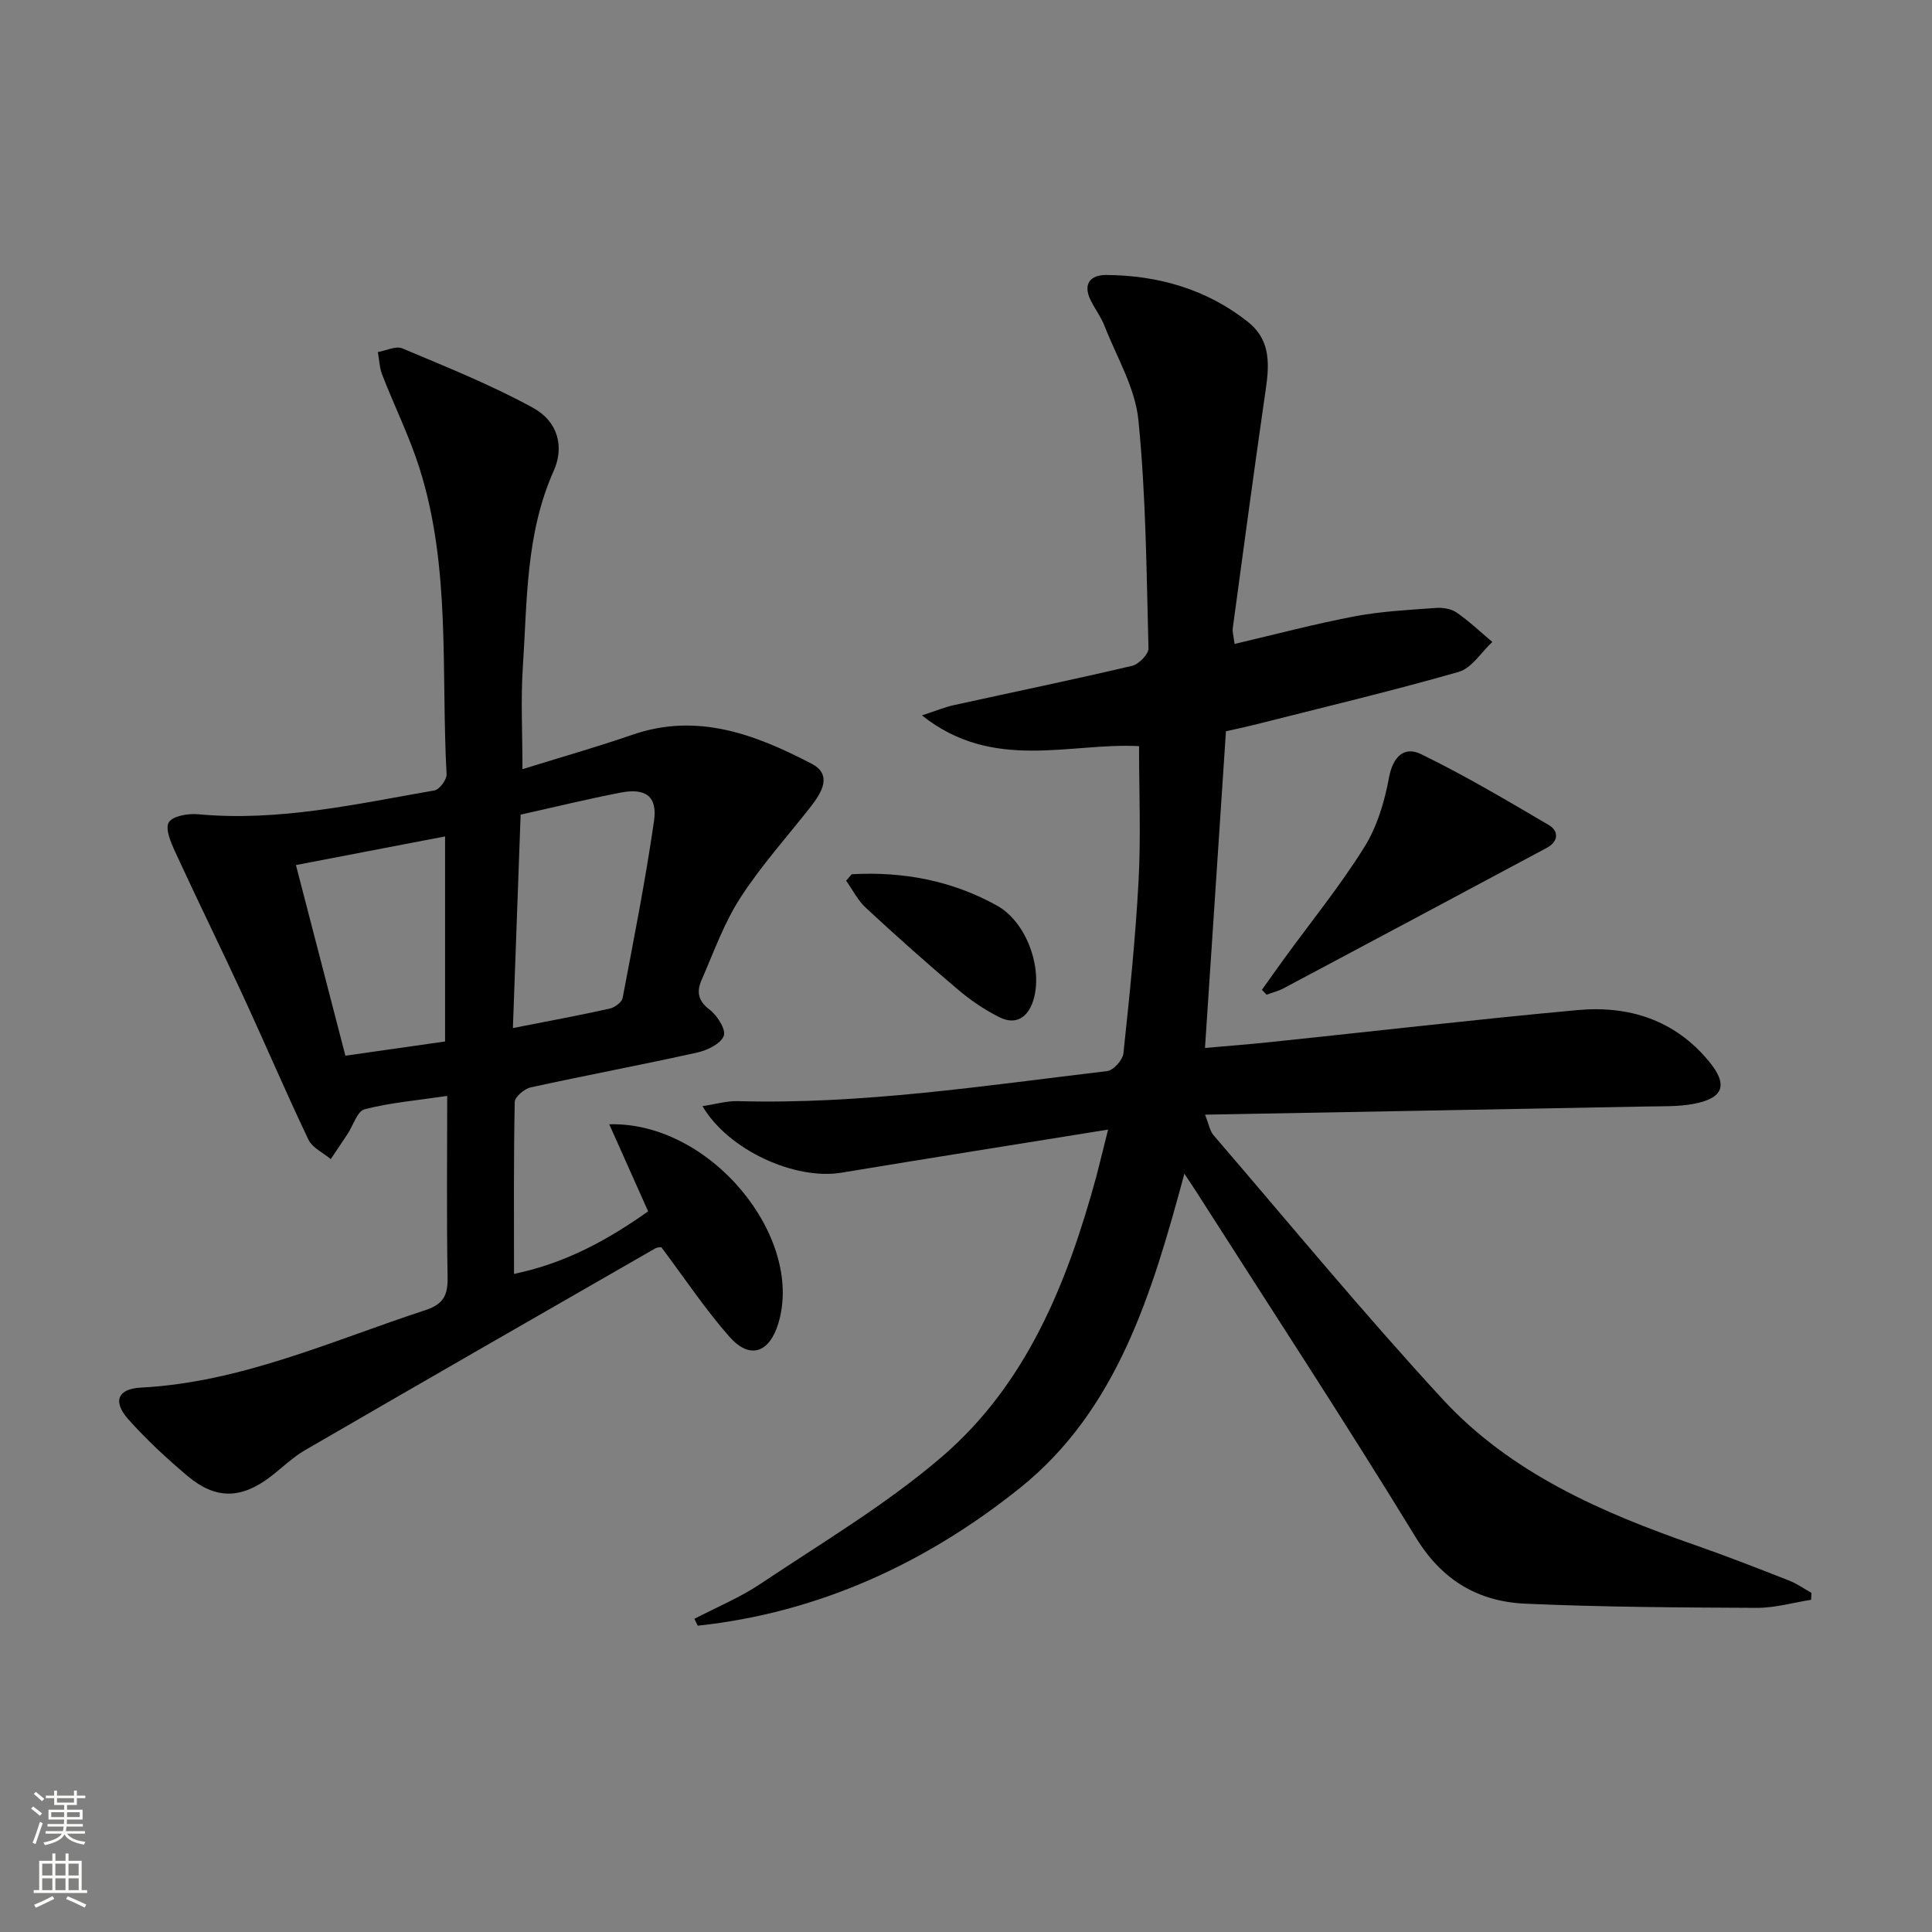 <svg enable-background="new 0 0 400 400" viewBox="0 0 400 400" xmlns="http://www.w3.org/2000/svg"><rect x="0" y="0" width="400" height="400" fill="#808080" stroke="none"/><g fill="#010000"><path d="m229.42 233.87c-19.21 3.1-37.22 5.94-55.2 8.92-9.59 1.59-23.4-4.63-28.78-13.77 2.65-.4 4.99-1.1 7.31-1.04 25.72.71 51.06-3.21 76.47-6.22 1.3-.15 3.22-2.29 3.37-3.67 1.27-11.89 2.5-23.81 3.14-35.75.49-9.1.1-18.24.1-27.86-14.23-.77-30.27 5.37-44.95-6.37 2.93-.95 4.71-1.7 6.57-2.11 12.31-2.71 24.65-5.26 36.92-8.14 1.4-.33 3.44-2.4 3.41-3.62-.41-15.78-.52-31.62-2.09-47.3-.67-6.66-4.5-13.03-7.02-19.48-.72-1.84-1.95-3.47-2.84-5.25-1.72-3.45-.06-5.31 3.26-5.28 10.75.09 20.74 2.96 29.25 9.69 5.6 4.42 4.2 10.62 3.34 16.62-2.24 15.59-4.33 31.2-6.45 46.81-.1.77.17 1.59.37 3.27 8.5-1.99 16.64-4.15 24.89-5.72 5.5-1.04 11.15-1.32 16.75-1.73 1.42-.11 3.18.15 4.31.93 2.63 1.82 4.97 4.05 7.42 6.11-2.3 2.13-4.27 5.43-6.97 6.2-14.03 4.01-28.24 7.39-42.38 10.97-1.91.48-3.84.88-5.8 1.32-1.44 21.78-2.86 43.31-4.34 65.57 4.57-.41 9.12-.75 13.66-1.23 21.15-2.21 42.27-4.66 63.44-6.61 10.62-.98 20.14 2.01 27.23 10.6 4.02 4.87 3.08 7.65-3.21 8.82-3.23.6-6.61.47-9.93.54-30.1.58-60.19 1.12-91.18 1.69.81 2.02 1 3.37 1.75 4.24 15.73 18.3 31.09 36.94 47.44 54.67 14.1 15.29 32.84 23.43 52.17 30.17 6.58 2.29 13.08 4.84 19.57 7.38 1.62.63 3.08 1.69 4.62 2.55-.02.48-.04.95-.07 1.43-3.74.59-7.48 1.68-11.21 1.67-15.97-.07-31.95-.16-47.89-.86-9.78-.43-17.28-4.78-22.75-13.73-14.75-24.11-30.25-47.76-45.45-71.58-.61-.96-1.26-1.91-2.46-3.72-6.68 24.79-13.92 48.97-34.09 65.11-19.34 15.49-41.62 25.8-66.66 28.47-.23-.47-.46-.95-.69-1.42 4.58-2.39 9.42-4.39 13.68-7.24 12.68-8.49 25.95-16.36 37.48-26.24 17.67-15.15 26.06-36.14 32.06-58.12.74-2.84 1.42-5.71 2.43-9.69z"/><path d="m92.59 226.9c-6.36.94-11.84 1.4-17.1 2.76-1.52.39-2.37 3.36-3.54 5.14-1.14 1.73-2.31 3.45-3.47 5.18-1.58-1.33-3.82-2.34-4.63-4.04-4.7-9.87-8.99-19.93-13.57-29.85s-9.41-19.72-13.98-29.65c-.9-1.95-2.15-4.84-1.35-6.18.79-1.33 4.01-1.87 6.07-1.68 16.65 1.56 32.75-2.12 48.93-4.93 1.04-.18 2.57-2.25 2.51-3.36-1.16-21.18.93-42.68-5.6-63.33-2.09-6.61-5.21-12.89-7.73-19.37-.57-1.46-.61-3.12-.9-4.7 1.71-.29 3.73-1.33 5.07-.76 9.13 3.85 18.38 7.55 27.05 12.3 5.16 2.82 6.53 8.05 4.29 13.05-5.82 13.01-5.48 26.9-6.39 40.6-.45 6.77-.08 13.59-.08 21.17 7.94-2.47 15.41-4.59 22.74-7.12 13.49-4.67 25.51-.05 37.11 5.98 4.35 2.26 2.15 5.93-.15 8.88-4.91 6.27-10.3 12.24-14.6 18.91-3.38 5.23-5.52 11.29-8.04 17.06-.98 2.24-.79 4.2 1.62 6.02 1.6 1.2 3.48 4.12 3 5.47-.58 1.63-3.4 3-5.47 3.46-11.47 2.55-23.02 4.71-34.5 7.22-1.31.29-3.29 1.97-3.31 3.03-.24 11.63-.15 23.27-.15 35.59 10.76-2.23 19.54-7.13 27.77-12.95-2.72-6.1-5.28-11.83-8.05-18.03 20.95-.58 40.41 23.33 35.01 41.21-1.86 6.14-5.92 7.54-10.1 2.81-5.03-5.69-9.26-12.09-14.12-18.56-.05.01-.77-.05-1.27.24-24.21 13.9-48.42 27.8-72.57 41.81-2.56 1.49-4.73 3.66-7.11 5.47-6.06 4.62-11.34 4.73-17.16-.17-4.31-3.63-8.48-7.5-12.23-11.7-3.27-3.65-2.31-6.34 2.57-6.59 20.82-1.09 39.51-9.69 58.86-16.02 3.77-1.23 4.71-3.08 4.65-6.79-.22-12.31-.08-24.61-.08-37.58zm13.6-14.05c7.5-1.48 13.8-2.64 20.06-4.03 1.03-.23 2.49-1.32 2.66-2.21 2.32-12.19 4.73-24.38 6.5-36.66.73-5.08-1.74-6.85-6.91-5.85-6.79 1.31-13.51 2.96-20.71 4.56-.53 14.73-1.05 29.1-1.6 44.19zm-34.68 5.72c7.14-1.02 13.82-1.97 20.64-2.94 0-14.22 0-28.2 0-42.46-10.49 2.01-20.5 3.94-30.88 5.93 3.47 13.39 6.82 26.29 10.24 39.47z"/><path d="m261.26 204.93c1.55-2.16 3.08-4.33 4.64-6.48 5.57-7.66 11.57-15.05 16.57-23.06 2.64-4.23 4.19-9.41 5.1-14.36.81-4.41 3.16-6.58 6.63-4.9 9.06 4.41 17.76 9.57 26.45 14.68 2.13 1.25 2.03 3.42-.39 4.72-18.15 9.72-36.31 19.41-54.49 29.08-1.1.59-2.35.89-3.53 1.33-.32-.34-.65-.67-.98-1.01z"/><path d="m176.34 181c10.61-.59 20.78 1.3 30.12 6.52 6.12 3.42 9.56 13.09 7.44 19.7-1.08 3.38-3.56 5.08-6.93 3.41-3.09-1.53-6.03-3.54-8.66-5.77-6.48-5.48-12.81-11.13-19.04-16.9-1.67-1.54-2.74-3.73-4.09-5.62.39-.45.78-.9 1.16-1.34z"/></g><path d="m6.44 374.46.42-.45c.65.47 1.27.95 1.85 1.44l-.45.49c-.65-.56-1.25-1.06-1.82-1.48m.93 7.33-.63-.26c.55-1.36 1.05-2.8 1.52-4.33.19.1.38.19.59.27-.46 1.29-.95 2.73-1.48 4.32m-.38-10.38.44-.42c.43.34 1.01.82 1.74 1.44l-.49.49c-.53-.51-1.09-1.01-1.69-1.51m2.5.35h1.72v-1.04h.59v1.04h3.52v-1.04h.59v1.04h1.75v.53h-1.75v1.42h-2.03v.97h3.22v2.03h-3.24c0 .35-.01.66-.03.93h3.32v.53h-3.37c-.03.27-.08.58-.15.94h3.96v.53h-3.71c.67.92 1.93 1.48 3.79 1.68-.13.24-.23.44-.29.59-2.13-.38-3.48-1.08-4.04-2.12-.43.97-1.77 1.72-4.03 2.23-.09-.19-.2-.37-.33-.55 2.1-.42 3.37-1.03 3.81-1.83h-3.36v-.53h3.58c.08-.29.13-.61.16-.94h-3.33v-.53h3.39c.02-.27.04-.58.04-.93h-3.23v-2.03h3.25v-.97h-2.07v-1.42h-1.73zm1.12 3.44v1h2.65c.01-.3.02-.44.01-.4v-.25-.35zm1.19-2h3.52v-.91h-3.52zm4.71 2h-2.63v.59c0 .15-.01.28-.01.4h2.64z" fill="#fbfcfa"/><path d="m13.56 383.74h.63v1.52h2.72v6.07h1.13v.6h-11.06v-.6h1.13v-6.07h2.73v-1.52h.63v1.52h2.1v-1.52zm-2.69 8.83.38.56c-1.24.63-2.53 1.25-3.85 1.85-.1-.21-.21-.42-.34-.63 1.36-.55 2.63-1.15 3.81-1.78m-2.13-4.27h2.1v-2.45h-2.1zm0 3.04h2.1v-2.46h-2.1zm2.72-3.04h2.1v-2.45h-2.1zm0 3.04h2.1v-2.46h-2.1zm6.07 3.6c-1.41-.71-2.7-1.3-3.86-1.78l.35-.56c1.45.62 2.75 1.19 3.84 1.72zm-1.25-9.09h-2.1v2.45h2.1zm-2.09 5.49h2.1v-2.46h-2.1z" fill="#fbfcfa"/></svg>
